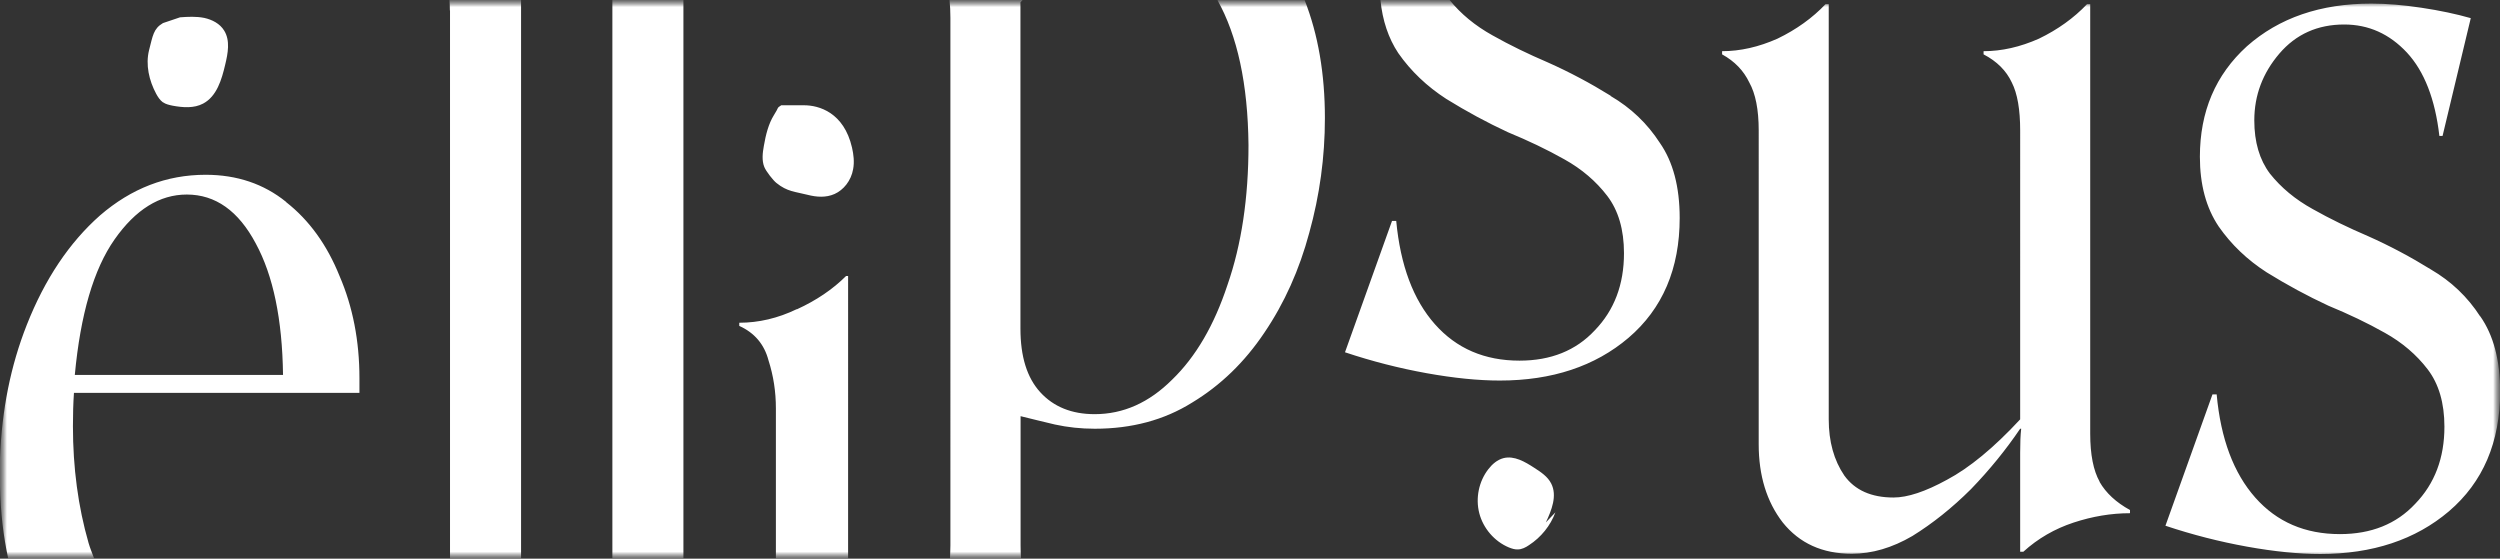 <svg xmlns="http://www.w3.org/2000/svg" width="179" height="40" fill="none"><rect width="100%" height="100%" fill="#333333" stroke="none"/><g clip-path="url(#a)"><mask id="b" width="179" height="40" x="0" y="0" maskUnits="userSpaceOnUse" style="mask-type:luminance"><path fill="#fff" d="M0 0h179v40H0V0Z"/></mask><g mask="url(#b)"><mask id="c" width="179" height="40" x="0" y="0" maskUnits="userSpaceOnUse" style="mask-type:luminance"><path fill="#fff" d="M179 3e-8 0 0v40h179V3e-8Z"/></mask><g mask="url(#c)"><path fill="#fff" d="M32.221.754V40h5.087V0h-5.128c.021.248.031.496.031.754h.011ZM48.933 0h-5.087v40h5.087V0Zm8.112 22.137c-1.347.65-2.725.971-4.113.971v.227c1.098.496 1.792 1.322 2.093 2.468.352 1.094.529 2.241.529 3.438v10.769h5.17V19.762h-.145c-.953.95-2.124 1.745-3.523 2.385l-.01-.01ZM87.164 0c1.43 2.55 2.186 6.009 2.228 10.387 0 3.779-.497 7.114-1.502 10.005-.953 2.891-2.269 5.152-3.968 6.794-1.647 1.642-3.492 2.468-5.543 2.468-1.647 0-2.942-.527-3.896-1.57-.953-1.043-1.419-2.561-1.419-4.553V.165c.052-.062.103-.103.155-.165H67.986c.042.403.063.826.063 1.28V39.05c0 .33-.021.64-.031.95h5.087c-.021-.299-.031-.609-.031-.95v-9.252c.797.196 1.626.403 2.466.599.901.196 1.844.3 2.849.3 2.642 0 4.963-.62 6.962-1.869 2.052-1.239 3.771-2.912 5.17-4.997 1.451-2.137 2.518-4.533 3.223-7.166.746-2.685 1.119-5.421 1.119-8.209 0-3.18-.487-5.989-1.45-8.446h-6.248V0Zm28.16 6.856c-1.451-.898-2.943-1.693-4.496-2.385-1.399-.599-2.725-1.239-3.968-1.941C105.616 1.838 104.59.991 103.792 0h-4.952c.145 1.466.57 2.736 1.275 3.8.901 1.291 2.051 2.385 3.439 3.283 1.451.898 2.922 1.693 4.414 2.385 1.45.599 2.797 1.239 4.041 1.941 1.243.692 2.268 1.569 3.066 2.612.798 1.043 1.202 2.416 1.202 4.109 0 2.241-.694 4.079-2.093 5.524-1.346 1.446-3.149 2.168-5.387 2.168-2.497 0-4.517-.867-6.061-2.612-1.544-1.745-2.466-4.202-2.767-7.393h-.3l-3.368 9.406c1.948.65 3.896 1.146 5.843 1.497 1.948.351 3.699.527 5.243.527 3.74 0 6.817-1.022 9.21-3.056 2.445-2.086 3.668-4.956 3.668-8.58 0-2.241-.477-4.027-1.419-5.38-.902-1.394-2.073-2.509-3.523-3.356v-.021Zm35.008 27.63c-.445-.795-.673-1.941-.673-3.438V.299h-.228c-.943.991-2.093 1.817-3.44 2.468-1.347.599-2.673.898-3.968.898v.227c.953.496 1.627 1.167 2.021 2.013.404.795.6 1.941.6 3.438V30.026c-1.896 2.045-3.647 3.48-5.242 4.326-1.544.847-2.818 1.27-3.824 1.27-1.595 0-2.765-.526-3.522-1.569-.746-1.094-1.119-2.437-1.119-4.027V.299h-.228c-.942.991-2.092 1.817-3.44 2.468-1.346.599-2.673.898-3.968.898v.227c.902.496 1.544 1.167 1.948 2.013.445.795.674 1.941.674 3.438V31.812c0 2.24.57 4.109 1.72 5.596 1.202 1.497 2.849 2.24 4.942 2.24 1.45 0 2.89-.423 4.341-1.27 1.45-.898 2.849-2.014 4.196-3.356 1.347-1.394 2.517-2.84 3.522-4.326h.073c-.052.444-.073 1.022-.073 1.714v7.093h.228c1.047-.95 2.249-1.642 3.595-2.086 1.347-.444 2.694-.671 4.041-.671v-.227c-.995-.547-1.719-1.218-2.176-2.013v-.021Zm27.248-11.833c-.901-1.394-2.072-2.509-3.522-3.356-1.451-.898-2.942-1.693-4.497-2.385-1.398-.599-2.725-1.239-3.968-1.941-1.253-.692-2.269-1.538-3.066-2.54-.746-.991-1.119-2.261-1.119-3.81 0-1.797.601-3.387 1.792-4.781 1.192-1.394 2.745-2.086 4.642-2.086 1.75 0 3.243.671 4.496 2.013 1.243 1.342 2.02 3.335 2.321 5.968h.228l2.02-8.436c-1.047-.299-2.217-.547-3.523-.743-1.294-.196-2.497-.299-3.595-.299-3.646 0-6.61 1.022-8.91 3.056-2.248 2.044-3.367 4.677-3.367 7.909 0 1.993.445 3.655 1.347 4.997.901 1.291 2.041 2.385 3.44 3.284 1.45.898 2.921 1.693 4.413 2.385 1.451.599 2.798 1.239 4.041 1.941 1.243.692 2.269 1.569 3.066 2.612.799 1.043 1.202 2.416 1.202 4.109 0 2.241-.694 4.079-2.093 5.524-1.346 1.446-3.149 2.168-5.387 2.168-2.497 0-4.517-.868-6.061-2.612-1.544-1.745-2.476-4.202-2.766-7.393h-.3l-3.368 9.406c1.948.65 3.896 1.146 5.844 1.497 1.947.351 3.698.526 5.242.526 3.74 0 6.818-1.022 9.211-3.056 2.445-2.086 3.667-4.956 3.667-8.58 0-2.241-.476-4.027-1.419-5.379h-.011ZM11.666 7.321c.207.145.456.196.705.248.725.134 1.523.196 2.176-.155.974-.516 1.326-1.714 1.575-2.777.197-.816.373-1.735-.072-2.447-.3-.496-.86-.785-1.43-.909-.57-.114-1.16-.083-1.73-.041l-1.223.413c-.684.403-.725.898-.995 1.941-.259 1.043 0 2.168.508 3.118.124.227.269.454.477.609h.01ZM111.066 34.62c-.249-.496-.746-.826-1.213-1.125-.663-.433-1.44-.888-2.206-.692-.436.114-.798.423-1.078.785-.684.877-.932 2.075-.652 3.159.279 1.074 1.077 2.013 2.113 2.447.207.083.425.155.642.145.29 0 .57-.145.808-.31.86-.558 1.534-1.394 1.886-2.344l-.684.723c.415-.877.829-1.92.384-2.788ZM57.584 7.537h-1.647c-.352.227-.135.103-.529.712-.383.62-.58 1.404-.715 2.189-.094.506-.155 1.063.031 1.518.124.31.642.971.87 1.146.777.63 1.347.62 2.228.847.642.165 1.316.217 1.938-.062.621-.279 1.181-.929 1.326-1.786.094-.506.031-1.043-.083-1.538-.58-2.509-2.362-3.025-3.429-3.025h.01ZM20.483 14.455c-1.595-1.291-3.523-1.941-5.761-1.941-2.797 0-5.315.971-7.563 2.912-2.196 1.941-3.947 4.553-5.242 7.837C.767 26.174.124 29.355 0 32.814v2.013C.041 36.686.238 38.4.591 40H6.745c-.135-.372-.29-.733-.404-1.125-.746-2.592-1.119-5.38-1.119-8.363 0-.847.021-1.642.073-2.385H25.736v-1.043c0-2.685-.477-5.121-1.419-7.31-.901-2.241-2.176-4.006-3.823-5.297l-.01-.021ZM5.356 26.846c.404-4.326 1.347-7.568 2.849-9.706 1.502-2.137 3.222-3.211 5.17-3.211 2.051 0 3.699 1.167 4.942 3.511 1.243 2.292 1.896 5.421 1.948 9.406H5.356Z"/></g></g></g><defs><clipPath id="a"><path fill="#fff" d="M0 0h179v40H0z"/></clipPath></defs></svg>